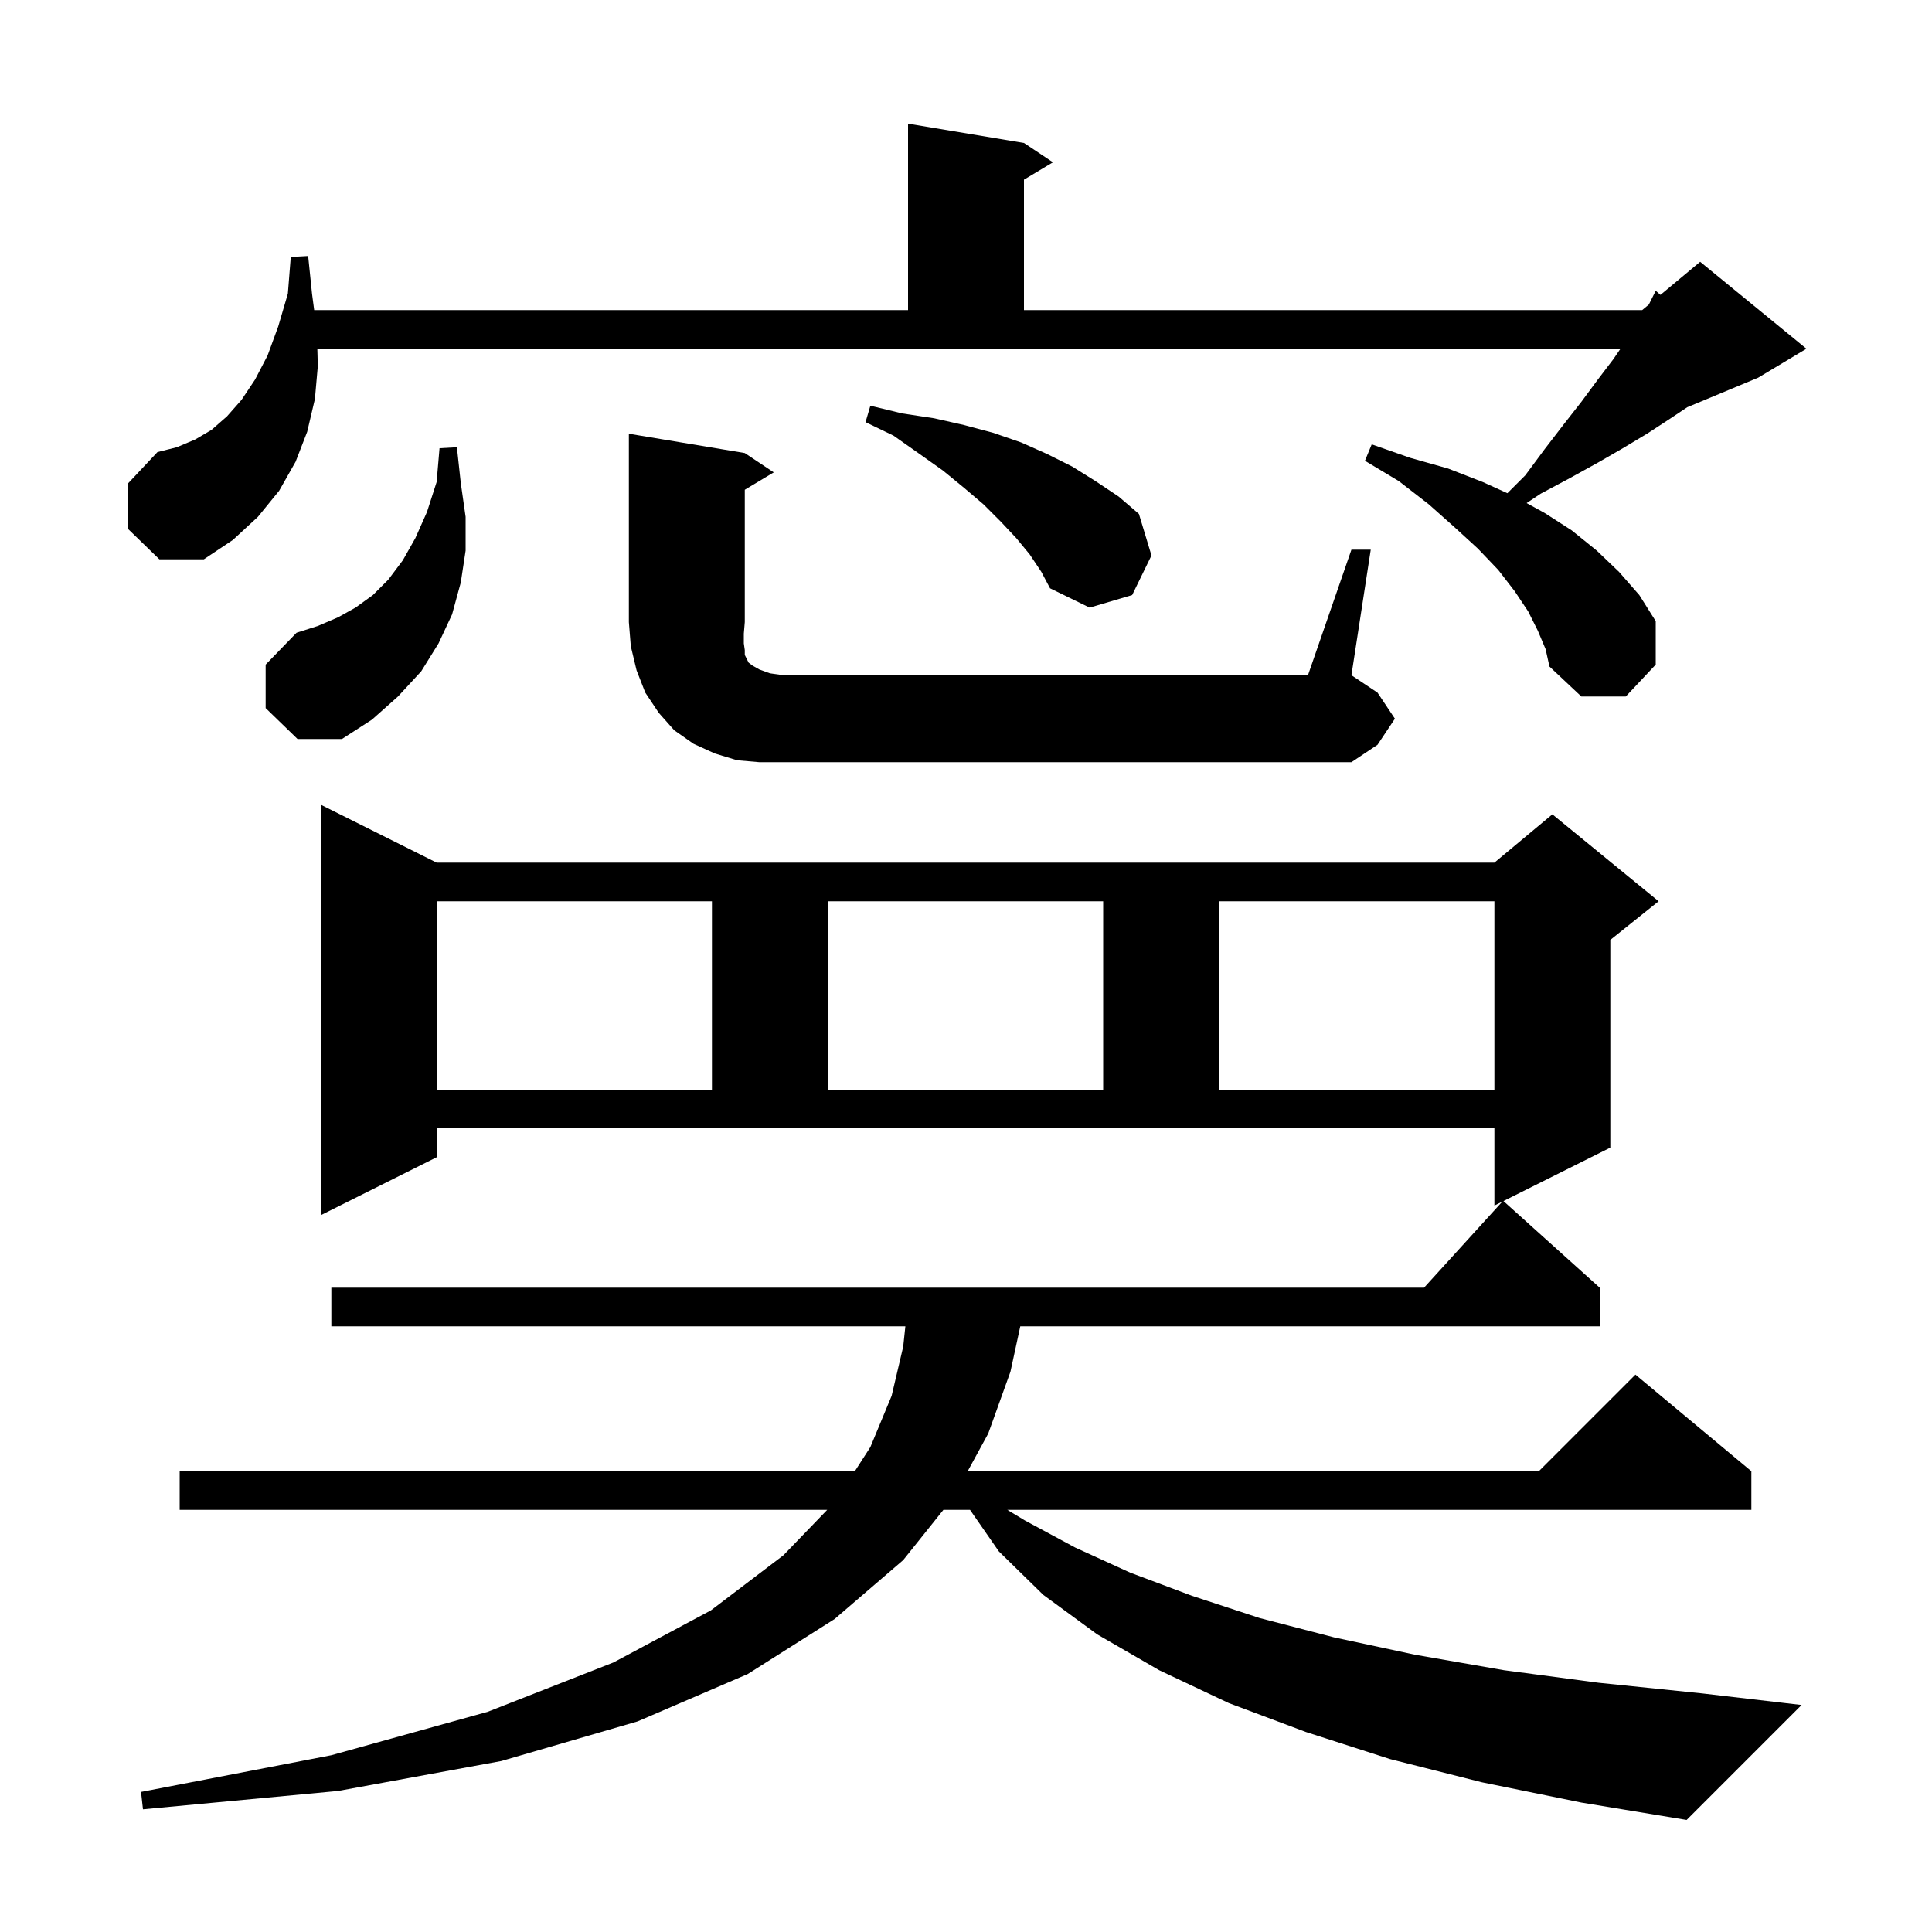 <svg xmlns="http://www.w3.org/2000/svg" xmlns:xlink="http://www.w3.org/1999/xlink" version="1.1" baseProfile="full" viewBox="0 0 200 200" width="200" height="200"><g fill="currentColor"><path d="M 153.4 184.5 L 143.9 182.1 L 135.2 179.3 L 127.2 176.3 L 120.0 172.9 L 113.6 169.2 L 108.0 165.1 L 103.4 160.6 L 100.416 156.3 L 97.66 156.3 L 93.5 161.5 L 86.4 167.6 L 77.4 173.3 L 66.0 178.2 L 51.9 182.3 L 35.0 185.4 L 14.8 187.3 L 14.6 185.5 L 34.3 181.7 L 50.5 177.2 L 63.5 172.1 L 73.6 166.7 L 81.1 161.0 L 85.632 156.3 L 18.6 156.3 L 18.6 152.3 L 88.493 152.3 L 90.1 149.8 L 92.3 144.5 L 93.5 139.4 L 93.723 137.3 L 34.3 137.3 L 34.3 133.3 L 147.418 133.3 L 155.517 124.392 L 154.7 124.8 L 154.7 116.8 L 45.2 116.8 L 45.2 119.8 L 33.2 125.8 L 33.2 83.3 L 45.2 89.3 L 154.7 89.3 L 160.7 84.3 L 171.7 93.3 L 166.7 97.3 L 166.7 118.8 L 155.636 124.332 L 165.6 133.3 L 165.6 137.3 L 105.618 137.3 L 104.6 142.0 L 102.3 148.4 L 100.173 152.3 L 159.3 152.3 L 169.3 142.3 L 181.3 152.3 L 181.3 156.3 L 104.279 156.3 L 106.1 157.4 L 111.3 160.2 L 117.0 162.8 L 123.4 165.2 L 130.4 167.5 L 138.1 169.5 L 146.5 171.3 L 155.7 172.9 L 165.5 174.2 L 176.2 175.3 L 186.5 176.5 L 174.6 188.4 L 163.7 186.6 Z M 45.2 93.3 L 45.2 112.8 L 73.7 112.8 L 73.7 93.3 Z M 85.7 93.3 L 85.7 112.8 L 114.2 112.8 L 114.2 93.3 Z M 126.2 93.3 L 126.2 112.8 L 154.7 112.8 L 154.7 93.3 Z M 139.9 56.9 L 141.9 56.9 L 139.9 69.9 L 142.6 71.7 L 144.4 74.4 L 142.6 77.1 L 139.9 78.9 L 78.6 78.9 L 76.3 78.7 L 74.0 78.0 L 71.8 77.0 L 69.8 75.6 L 68.2 73.8 L 66.8 71.7 L 65.9 69.4 L 65.3 66.9 L 65.1 64.4 L 65.1 44.9 L 77.1 46.9 L 80.1 48.9 L 77.1 50.7 L 77.1 64.4 L 77.0 65.6 L 77.0 66.6 L 77.1 67.3 L 77.1 67.8 L 77.5 68.6 L 77.9 68.9 L 78.6 69.3 L 79.7 69.7 L 81.1 69.9 L 135.4 69.9 Z M 27.5 73.3 L 27.5 68.8 L 30.7 65.5 L 32.9 64.8 L 35.0 63.9 L 36.8 62.9 L 38.6 61.6 L 40.2 60.0 L 41.7 58.0 L 43.0 55.7 L 44.2 53.0 L 45.2 49.9 L 45.5 46.4 L 47.3 46.3 L 47.7 50.0 L 48.2 53.5 L 48.2 57.0 L 47.7 60.3 L 46.8 63.6 L 45.4 66.6 L 43.6 69.5 L 41.2 72.1 L 38.5 74.5 L 35.4 76.5 L 30.8 76.5 Z M 159.2 65.3 L 158.2 63.3 L 156.8 61.2 L 155.1 59.0 L 153.0 56.8 L 150.6 54.6 L 147.9 52.2 L 144.8 49.8 L 141.3 47.7 L 142.0 46.0 L 146.0 47.4 L 149.9 48.5 L 153.5 49.9 L 156.044 51.056 L 157.9 49.2 L 159.9 46.5 L 161.9 43.9 L 163.7 41.6 L 165.4 39.3 L 167.0 37.2 L 167.753 36.1 L 32.851 36.1 L 32.9 37.9 L 32.6 41.3 L 31.8 44.7 L 30.6 47.8 L 28.9 50.8 L 26.7 53.5 L 24.1 55.9 L 21.1 57.9 L 16.5 57.9 L 13.2 54.7 L 13.2 50.1 L 16.3 46.8 L 18.3 46.3 L 20.2 45.5 L 21.9 44.5 L 23.5 43.1 L 25.0 41.4 L 26.4 39.3 L 27.7 36.8 L 28.8 33.8 L 29.8 30.4 L 30.1 26.6 L 31.9 26.5 L 32.3 30.4 L 32.524 32.1 L 94.0 32.1 L 94.0 12.8 L 106.0 14.8 L 109.0 16.8 L 106.0 18.6 L 106.0 32.1 L 170.0 32.1 L 170.686 31.529 L 171.4 30.1 L 171.89 30.525 L 176.0 27.1 L 187.0 36.1 L 182.0 39.1 L 174.667 42.156 L 172.8 43.4 L 170.5 44.9 L 168.0 46.4 L 165.4 47.9 L 162.5 49.5 L 159.5 51.1 L 158.035 52.077 L 159.9 53.1 L 162.7 54.9 L 165.3 57.0 L 167.6 59.2 L 169.7 61.6 L 171.4 64.3 L 171.4 68.8 L 168.3 72.1 L 163.7 72.1 L 160.4 69.0 L 160.0 67.2 Z M 106.6 57.4 L 105.2 55.7 L 103.6 54.0 L 101.8 52.2 L 99.8 50.5 L 97.6 48.7 L 95.2 47.0 L 92.5 45.1 L 89.6 43.7 L 90.1 42.0 L 93.4 42.8 L 96.7 43.3 L 99.8 44.0 L 102.8 44.8 L 105.7 45.8 L 108.4 47.0 L 111.0 48.3 L 113.4 49.8 L 115.8 51.4 L 117.9 53.2 L 119.2 57.5 L 117.2 61.6 L 112.8 62.9 L 108.7 60.9 L 107.8 59.2 Z "/></g></svg>